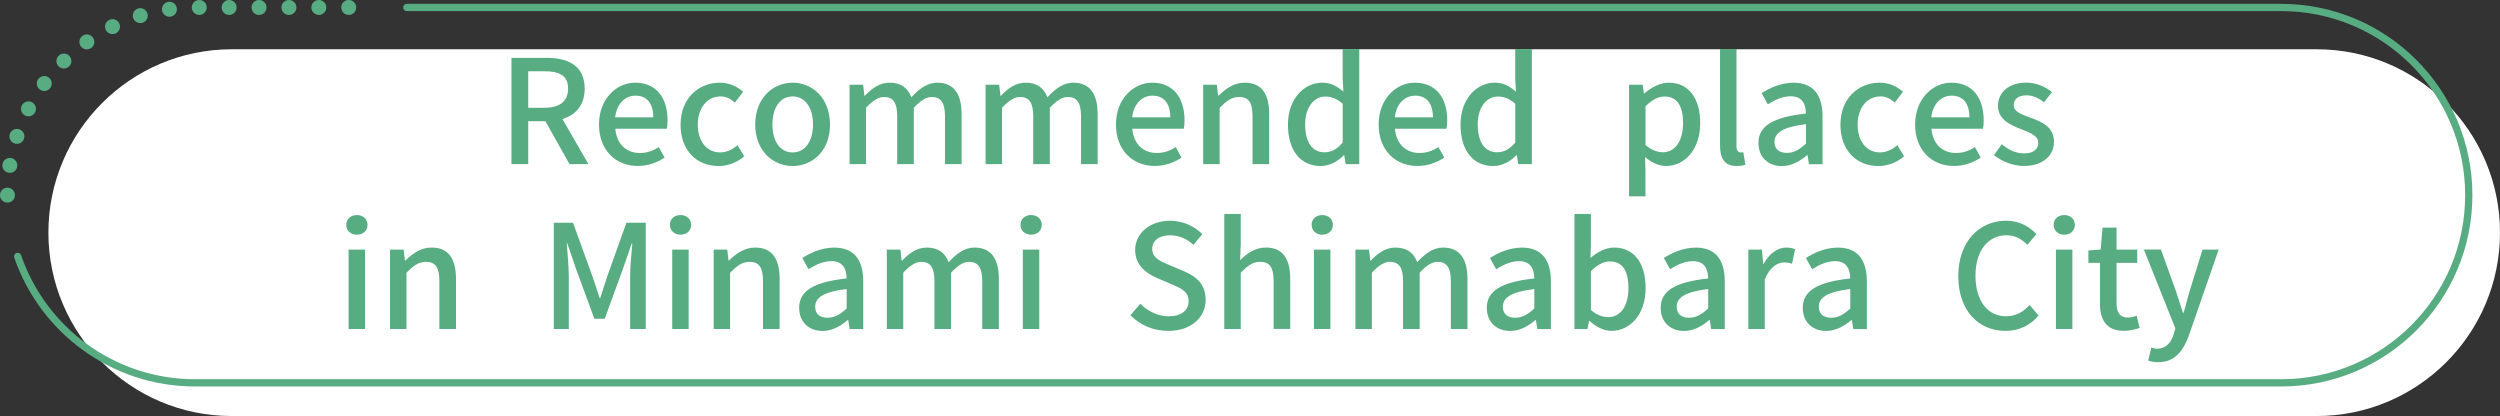 <?xml version="1.0" encoding="UTF-8"?>
<svg id="_レイヤー_2" data-name="レイヤー 2" xmlns="http://www.w3.org/2000/svg" viewBox="0 0 717.5 119.39">
  <rect x="0" y="0" width="717.5" height="119.39" fill="#333333" stroke="none"/>
  <defs>
    <style>
      .cls-1 {
        fill: #fff;
      }

      .cls-2 {
        stroke-width: 2.08px;
      }

      .cls-2, .cls-3 {
        fill: none;
        stroke: #57ac82;
        stroke-linecap: round;
        stroke-linejoin: round;
      }

      .cls-3 {
        stroke-dasharray: 0 8.58;
        stroke-width: 4.29px;
      }

      .cls-4 {
        fill: #57ac82;
      }
    </style>
  </defs>
  <g id="_英語" data-name="英語">
    <g>
      <g>
        <path class="cls-1" d="M66.52,14.14h598.35c29.04,0,52.63,23.58,52.63,52.63h0c0,29.04-23.58,52.63-52.63,52.63H66.52c-29.04,0-52.63-23.58-52.63-52.63h0c0-29.04,23.58-52.63,52.63-52.63Z"/>
        <g>
          <path class="cls-3" d="M2.14,56.01h0C2.14,26.26,26.26,2.14,56.01,2.14h45.79"/>
          <path class="cls-2" d="M116.77,2.14h537.9c29.75,0,53.87,24.12,53.87,53.87h0c0,29.75-24.12,53.87-53.87,53.87H56.01c-23.6,0-43.66-15.18-50.94-36.3"/>
        </g>
      </g>
      <g>
        <path class="cls-4" d="M168.88,47.1h-5.43l-6.92-12.31h-4.93v12.31h-4.81v-30.5h9.99c6.3,0,11.02,2.24,11.02,8.83,0,4.72-2.53,7.54-6.38,8.74l7.46,12.93ZM151.6,20.45v10.48h4.6c4.43,0,6.84-1.82,6.84-5.51s-2.4-4.97-6.84-4.97h-4.6Z"/>
        <path class="cls-4" d="M171.91,35.75c0-7.42,5.06-12.02,10.4-12.02,6.05,0,9.28,4.35,9.28,10.82,0,.91-.08,1.86-.21,2.4h-14.79c.37,4.35,3.11,6.96,7.05,6.96,2.03,0,3.77-.62,5.43-1.7l1.66,3.02c-2.11,1.41-4.72,2.4-7.71,2.4-6.17,0-11.11-4.39-11.11-11.89ZM187.49,33.67c0-3.94-1.78-6.22-5.1-6.22-2.86,0-5.39,2.2-5.84,6.22h10.94Z"/>
        <path class="cls-4" d="M195.33,35.75c0-7.63,5.26-12.02,11.27-12.02,2.9,0,5.01,1.16,6.67,2.61l-2.36,3.11c-1.24-1.12-2.53-1.78-4.1-1.78-3.81,0-6.55,3.23-6.55,8.08s2.61,8,6.42,8c1.91,0,3.61-.91,4.97-2.07l1.95,3.15c-2.07,1.86-4.77,2.82-7.38,2.82-6.17,0-10.9-4.35-10.9-11.89Z"/>
        <path class="cls-4" d="M216.75,35.75c0-7.63,5.1-12.02,10.73-12.02s10.73,4.39,10.73,12.02-5.1,11.89-10.73,11.89-10.73-4.35-10.73-11.89ZM233.33,35.75c0-4.85-2.24-8.08-5.84-8.08s-5.8,3.23-5.8,8.08,2.24,8,5.8,8,5.84-3.19,5.84-8Z"/>
        <path class="cls-4" d="M248.54,47.1h-4.72v-22.79h3.9l.37,3.19h.12c1.95-2.07,4.23-3.77,7.05-3.77,3.4,0,5.3,1.58,6.3,4.19,2.24-2.4,4.56-4.19,7.42-4.19,4.77,0,7,3.23,7,9.03v14.34h-4.77v-13.76c0-3.94-1.24-5.51-3.81-5.51-1.57,0-3.23,1.04-5.14,3.11v16.16h-4.77v-13.76c0-3.94-1.2-5.51-3.81-5.51-1.53,0-3.23,1.04-5.14,3.11v16.16Z"/>
        <path class="cls-4" d="M287.58,47.1h-4.72v-22.79h3.9l.37,3.19h.12c1.95-2.07,4.23-3.77,7.05-3.77,3.4,0,5.3,1.58,6.3,4.19,2.24-2.4,4.56-4.19,7.42-4.19,4.77,0,7,3.23,7,9.03v14.34h-4.77v-13.76c0-3.94-1.24-5.51-3.81-5.51-1.57,0-3.23,1.04-5.14,3.11v16.16h-4.77v-13.76c0-3.94-1.2-5.51-3.81-5.51-1.53,0-3.23,1.04-5.14,3.11v16.16Z"/>
        <path class="cls-4" d="M320.28,35.75c0-7.42,5.06-12.02,10.4-12.02,6.05,0,9.28,4.35,9.28,10.82,0,.91-.08,1.86-.21,2.4h-14.79c.37,4.35,3.11,6.96,7.05,6.96,2.03,0,3.77-.62,5.43-1.7l1.66,3.02c-2.11,1.41-4.72,2.4-7.71,2.4-6.17,0-11.11-4.39-11.11-11.89ZM335.87,33.67c0-3.94-1.78-6.22-5.1-6.22-2.86,0-5.39,2.2-5.84,6.22h10.94Z"/>
        <path class="cls-4" d="M350.04,47.1h-4.72v-22.79h3.9l.37,3.15h.12c2.11-2.03,4.43-3.73,7.54-3.73,4.85,0,7,3.23,7,9.03v14.34h-4.77v-13.76c0-3.94-1.16-5.51-3.85-5.51-2.11,0-3.56,1.08-5.59,3.11v16.16Z"/>
        <path class="cls-4" d="M369.64,35.75c0-7.42,4.68-12.02,9.78-12.02,2.61,0,4.27,1,6.13,2.57l-.21-3.77v-8.45h4.77v33.03h-3.9l-.41-2.57h-.12c-1.7,1.74-4.06,3.11-6.63,3.11-5.72,0-9.41-4.35-9.41-11.89ZM385.35,40.93v-11.15c-1.7-1.53-3.32-2.07-5.01-2.07-3.19,0-5.76,3.03-5.76,7.96,0,5.18,2.03,8.04,5.59,8.04,1.91,0,3.52-.87,5.18-2.78Z"/>
        <path class="cls-4" d="M395.67,35.75c0-7.42,5.06-12.02,10.4-12.02,6.05,0,9.28,4.35,9.28,10.82,0,.91-.08,1.86-.21,2.4h-14.79c.37,4.35,3.11,6.96,7.05,6.96,2.03,0,3.77-.62,5.43-1.7l1.66,3.02c-2.11,1.41-4.72,2.4-7.71,2.4-6.17,0-11.11-4.39-11.11-11.89ZM411.25,33.67c0-3.94-1.78-6.22-5.1-6.22-2.86,0-5.39,2.2-5.84,6.22h10.94Z"/>
        <path class="cls-4" d="M419.17,35.75c0-7.42,4.68-12.02,9.78-12.02,2.61,0,4.27,1,6.13,2.57l-.21-3.77v-8.45h4.77v33.03h-3.9l-.41-2.57h-.12c-1.7,1.74-4.06,3.11-6.63,3.11-5.72,0-9.41-4.35-9.41-11.89ZM434.88,40.93v-11.15c-1.7-1.53-3.32-2.07-5.01-2.07-3.19,0-5.76,3.03-5.76,7.96,0,5.18,2.03,8.04,5.59,8.04,1.91,0,3.52-.87,5.18-2.78Z"/>
        <path class="cls-4" d="M472.26,56.34h-4.72V24.31h3.9l.37,2.49h.12c1.99-1.66,4.48-3.07,7-3.07,5.8,0,9.03,4.6,9.03,11.6,0,7.83-4.68,12.31-9.82,12.31-2.03,0-4.06-.91-6.01-2.57l.12,3.9v7.38ZM483.04,35.41c0-4.77-1.53-7.71-5.35-7.71-1.78,0-3.48.91-5.43,2.78v11.15c1.78,1.53,3.56,2.07,4.97,2.07,3.32,0,5.8-2.94,5.8-8.29Z"/>
        <path class="cls-4" d="M493.65,41.76V14.07h4.72v27.93c0,1.29.58,1.74,1.16,1.74.21,0,.37,0,.79-.08l.62,3.61c-.58.21-1.41.37-2.57.37-3.44,0-4.72-2.2-4.72-5.89Z"/>
        <path class="cls-4" d="M504.67,41.05c0-4.89,4.14-7.42,13.63-8.45-.04-2.65-.99-4.97-4.35-4.97-2.4,0-4.64,1.08-6.59,2.32l-1.78-3.23c2.36-1.49,5.55-2.98,9.2-2.98,5.68,0,8.29,3.61,8.29,9.66v13.72h-3.9l-.41-2.61h-.12c-2.07,1.78-4.52,3.15-7.25,3.15-3.94,0-6.71-2.57-6.71-6.59ZM518.31,41.22v-5.59c-6.76.83-9.03,2.53-9.03,5.1,0,2.24,1.53,3.15,3.56,3.15s3.61-.95,5.47-2.65Z"/>
        <path class="cls-4" d="M528.21,35.75c0-7.63,5.26-12.02,11.27-12.02,2.9,0,5.01,1.16,6.67,2.61l-2.36,3.11c-1.24-1.12-2.53-1.78-4.1-1.78-3.81,0-6.55,3.23-6.55,8.08s2.61,8,6.42,8c1.91,0,3.61-.91,4.97-2.07l1.95,3.15c-2.07,1.86-4.77,2.82-7.38,2.82-6.17,0-10.9-4.35-10.9-11.89Z"/>
        <path class="cls-4" d="M549.64,35.75c0-7.42,5.06-12.02,10.4-12.02,6.05,0,9.28,4.35,9.28,10.82,0,.91-.08,1.86-.21,2.4h-14.79c.37,4.35,3.11,6.96,7.05,6.96,2.03,0,3.77-.62,5.43-1.7l1.66,3.02c-2.11,1.41-4.72,2.4-7.71,2.4-6.18,0-11.11-4.39-11.11-11.89ZM565.22,33.67c0-3.94-1.78-6.22-5.1-6.22-2.86,0-5.39,2.2-5.84,6.22h10.94Z"/>
        <path class="cls-4" d="M572.27,44.49l2.24-3.07c2.03,1.62,4.02,2.61,6.46,2.61,2.74,0,4.02-1.33,4.02-3.07,0-2.07-2.57-2.98-5.06-3.94-3.03-1.16-6.51-2.78-6.51-6.63s3.07-6.67,8.08-6.67c3.07,0,5.55,1.24,7.42,2.69l-2.24,2.94c-1.57-1.16-3.19-1.99-5.1-1.99-2.49,0-3.65,1.24-3.65,2.82,0,1.95,2.36,2.69,4.85,3.61,3.19,1.2,6.71,2.61,6.71,6.92,0,3.81-3.02,6.92-8.66,6.92-3.15,0-6.38-1.33-8.58-3.15Z"/>
        <path class="cls-4" d="M99.38,64.54c0-1.7,1.28-2.82,3.03-2.82s3.07,1.12,3.07,2.82-1.33,2.82-3.07,2.82-3.03-1.16-3.03-2.82ZM104.77,94.42h-4.72v-22.79h4.72v22.79Z"/>
        <path class="cls-4" d="M116.66,94.42h-4.72v-22.79h3.9l.37,3.15h.12c2.11-2.03,4.43-3.73,7.54-3.73,4.85,0,7,3.23,7,9.03v14.34h-4.77v-13.76c0-3.94-1.16-5.51-3.85-5.51-2.11,0-3.56,1.08-5.59,3.11v16.16Z"/>
        <path class="cls-4" d="M163.25,94.42h-4.31v-30.5h5.51l5.59,15.42c.75,2.03,1.33,4.1,2.03,6.18h.21c.7-2.07,1.28-4.14,1.99-6.18l5.51-15.42h5.55v30.5h-4.48v-15.09c0-2.73.37-6.67.62-9.45h-.17l-2.44,7.05-5.3,14.55h-2.98l-5.35-14.55-2.4-7.05h-.17c.21,2.78.58,6.71.58,9.45v15.09Z"/>
        <path class="cls-4" d="M192.26,64.54c0-1.7,1.28-2.82,3.03-2.82s3.07,1.12,3.07,2.82-1.33,2.82-3.07,2.82-3.03-1.16-3.03-2.82ZM197.65,94.42h-4.72v-22.79h4.72v22.79Z"/>
        <path class="cls-4" d="M209.54,94.42h-4.72v-22.79h3.9l.37,3.15h.12c2.11-2.03,4.43-3.73,7.54-3.73,4.85,0,7,3.23,7,9.03v14.34h-4.77v-13.76c0-3.94-1.16-5.51-3.85-5.51-2.11,0-3.56,1.08-5.59,3.11v16.16Z"/>
        <path class="cls-4" d="M229.35,88.37c0-4.89,4.14-7.42,13.63-8.45-.04-2.65-.99-4.97-4.35-4.97-2.4,0-4.64,1.08-6.59,2.32l-1.78-3.23c2.36-1.49,5.55-2.98,9.2-2.98,5.68,0,8.29,3.61,8.29,9.66v13.72h-3.9l-.41-2.61h-.12c-2.07,1.78-4.52,3.15-7.25,3.15-3.94,0-6.71-2.57-6.71-6.59ZM242.99,88.54v-5.6c-6.76.83-9.03,2.53-9.03,5.1,0,2.24,1.53,3.15,3.56,3.15s3.61-.95,5.47-2.65Z"/>
        <path class="cls-4" d="M259.23,94.42h-4.72v-22.79h3.9l.37,3.19h.12c1.95-2.07,4.23-3.77,7.05-3.77,3.4,0,5.3,1.57,6.3,4.19,2.24-2.4,4.56-4.19,7.42-4.19,4.77,0,7,3.23,7,9.03v14.34h-4.77v-13.76c0-3.94-1.24-5.51-3.81-5.51-1.57,0-3.23,1.04-5.14,3.11v16.16h-4.77v-13.76c0-3.94-1.2-5.51-3.81-5.51-1.53,0-3.23,1.04-5.14,3.11v16.16Z"/>
        <path class="cls-4" d="M292.89,64.54c0-1.7,1.28-2.82,3.03-2.82s3.07,1.12,3.07,2.82-1.33,2.82-3.07,2.82-3.03-1.16-3.03-2.82ZM298.27,94.42h-4.72v-22.79h4.72v22.79Z"/>
        <path class="cls-4" d="M324.43,90.49l2.82-3.32c2.2,2.2,5.18,3.61,8.12,3.61,3.69,0,5.76-1.74,5.76-4.31,0-2.78-2.07-3.69-4.89-4.89l-4.23-1.82c-2.94-1.28-6.22-3.56-6.22-8,0-4.81,4.23-8.41,10.03-8.41,3.56,0,6.92,1.49,9.24,3.85l-2.53,3.07c-1.91-1.7-4.02-2.74-6.71-2.74-3.11,0-5.14,1.49-5.14,3.94,0,2.61,2.49,3.56,4.93,4.6l4.19,1.78c3.61,1.53,6.22,3.77,6.22,8.25,0,4.89-4.06,8.87-10.73,8.87-4.19,0-8.08-1.66-10.86-4.48Z"/>
        <path class="cls-4" d="M356.09,94.42h-4.72v-33.03h4.72v8.74l-.17,4.52c1.99-1.91,4.27-3.61,7.38-3.61,4.85,0,7,3.23,7,9.03v14.34h-4.77v-13.76c0-3.94-1.16-5.51-3.85-5.51-2.11,0-3.56,1.08-5.59,3.11v16.16Z"/>
        <path class="cls-4" d="M376.44,64.54c0-1.7,1.28-2.82,3.03-2.82s3.07,1.12,3.07,2.82-1.33,2.82-3.07,2.82-3.03-1.16-3.03-2.82ZM381.83,94.42h-4.72v-22.79h4.72v22.79Z"/>
        <path class="cls-4" d="M393.72,94.42h-4.72v-22.79h3.9l.37,3.19h.12c1.95-2.07,4.23-3.77,7.05-3.77,3.4,0,5.3,1.57,6.3,4.19,2.24-2.4,4.56-4.19,7.42-4.19,4.77,0,7,3.23,7,9.03v14.34h-4.77v-13.76c0-3.94-1.24-5.51-3.81-5.51-1.57,0-3.23,1.04-5.14,3.11v16.16h-4.77v-13.76c0-3.94-1.2-5.51-3.81-5.51-1.53,0-3.23,1.04-5.14,3.11v16.16Z"/>
        <path class="cls-4" d="M426.71,88.37c0-4.89,4.14-7.42,13.63-8.45-.04-2.65-.99-4.97-4.35-4.97-2.4,0-4.64,1.08-6.59,2.32l-1.78-3.23c2.36-1.49,5.55-2.98,9.2-2.98,5.68,0,8.29,3.61,8.29,9.66v13.72h-3.9l-.41-2.61h-.12c-2.07,1.78-4.52,3.15-7.25,3.15-3.94,0-6.71-2.57-6.71-6.59ZM440.35,88.54v-5.6c-6.76.83-9.03,2.53-9.03,5.1,0,2.24,1.53,3.15,3.56,3.15s3.61-.95,5.47-2.65Z"/>
        <path class="cls-4" d="M456.18,92.06h-.12l-.46,2.36h-3.73v-33.03h4.72v8.74l-.12,3.9c1.95-1.7,4.39-2.98,6.8-2.98,5.76,0,9.03,4.6,9.03,11.6,0,7.83-4.68,12.31-9.82,12.31-2.07,0-4.35-1.04-6.3-2.9ZM467.37,82.74c0-4.77-1.53-7.71-5.35-7.71-1.78,0-3.52.91-5.43,2.78v11.15c1.74,1.53,3.56,2.07,4.97,2.07,3.32,0,5.8-2.94,5.8-8.29Z"/>
        <path class="cls-4" d="M476.61,88.37c0-4.89,4.14-7.42,13.63-8.45-.04-2.65-.99-4.97-4.35-4.97-2.4,0-4.64,1.08-6.59,2.32l-1.78-3.23c2.36-1.49,5.55-2.98,9.2-2.98,5.68,0,8.29,3.61,8.29,9.66v13.72h-3.9l-.41-2.61h-.12c-2.07,1.78-4.52,3.15-7.25,3.15-3.94,0-6.71-2.57-6.71-6.59ZM490.25,88.54v-5.6c-6.76.83-9.03,2.53-9.03,5.1,0,2.24,1.53,3.15,3.56,3.15s3.61-.95,5.47-2.65Z"/>
        <path class="cls-4" d="M506.49,94.42h-4.72v-22.79h3.9l.37,4.1h.12c1.62-2.94,4.02-4.68,6.46-4.68,1.12,0,1.87.17,2.57.5l-.87,4.14c-.79-.25-1.37-.37-2.28-.37-1.86,0-4.1,1.28-5.55,4.89v14.21Z"/>
        <path class="cls-4" d="M517.39,88.37c0-4.89,4.14-7.42,13.63-8.45-.04-2.65-.99-4.97-4.35-4.97-2.4,0-4.64,1.08-6.59,2.32l-1.78-3.23c2.36-1.49,5.55-2.98,9.2-2.98,5.68,0,8.29,3.61,8.29,9.66v13.72h-3.9l-.41-2.61h-.12c-2.07,1.78-4.52,3.15-7.25,3.15-3.94,0-6.71-2.57-6.71-6.59ZM531.03,88.54v-5.6c-6.76.83-9.03,2.53-9.03,5.1,0,2.24,1.53,3.15,3.56,3.15s3.61-.95,5.47-2.65Z"/>
        <path class="cls-4" d="M562.03,79.25c0-9.95,6.05-15.91,13.76-15.91,3.81,0,6.8,1.82,8.66,3.85l-2.61,3.07c-1.57-1.62-3.48-2.74-5.97-2.74-5.26,0-8.91,4.39-8.91,11.56s3.4,11.69,8.79,11.69c2.78,0,4.93-1.24,6.75-3.23l2.57,3.03c-2.44,2.82-5.55,4.39-9.49,4.39-7.67,0-13.55-5.72-13.55-15.71Z"/>
        <path class="cls-4" d="M589.39,64.54c0-1.7,1.28-2.82,3.03-2.82s3.07,1.12,3.07,2.82-1.33,2.82-3.07,2.82-3.03-1.16-3.03-2.82ZM594.77,94.42h-4.72v-22.79h4.72v22.79Z"/>
        <path class="cls-4" d="M602.69,86.96v-11.52h-3.32v-3.56l3.52-.25.54-6.3h4.02v6.3h5.93v3.81h-5.93v11.56c0,2.74.95,4.14,3.32,4.14.79,0,1.78-.25,2.44-.54l.87,3.52c-1.29.41-2.82.83-4.48.83-5.14,0-6.92-3.19-6.92-8Z"/>
        <path class="cls-4" d="M632.11,71.63h4.64l-8.37,24.16c-1.7,4.93-4.19,8.16-8.99,8.16-1.16,0-2.07-.17-2.86-.46l.91-3.73c.41.12,1.08.33,1.66.33,2.49,0,4.06-1.78,4.77-4.27l.46-1.57-9.03-22.63h4.89l4.23,11.73c.7,1.99,1.37,4.31,2.07,6.42h.21l1.78-6.42,3.65-11.73Z"/>
      </g>
    </g>
  </g>
</svg>